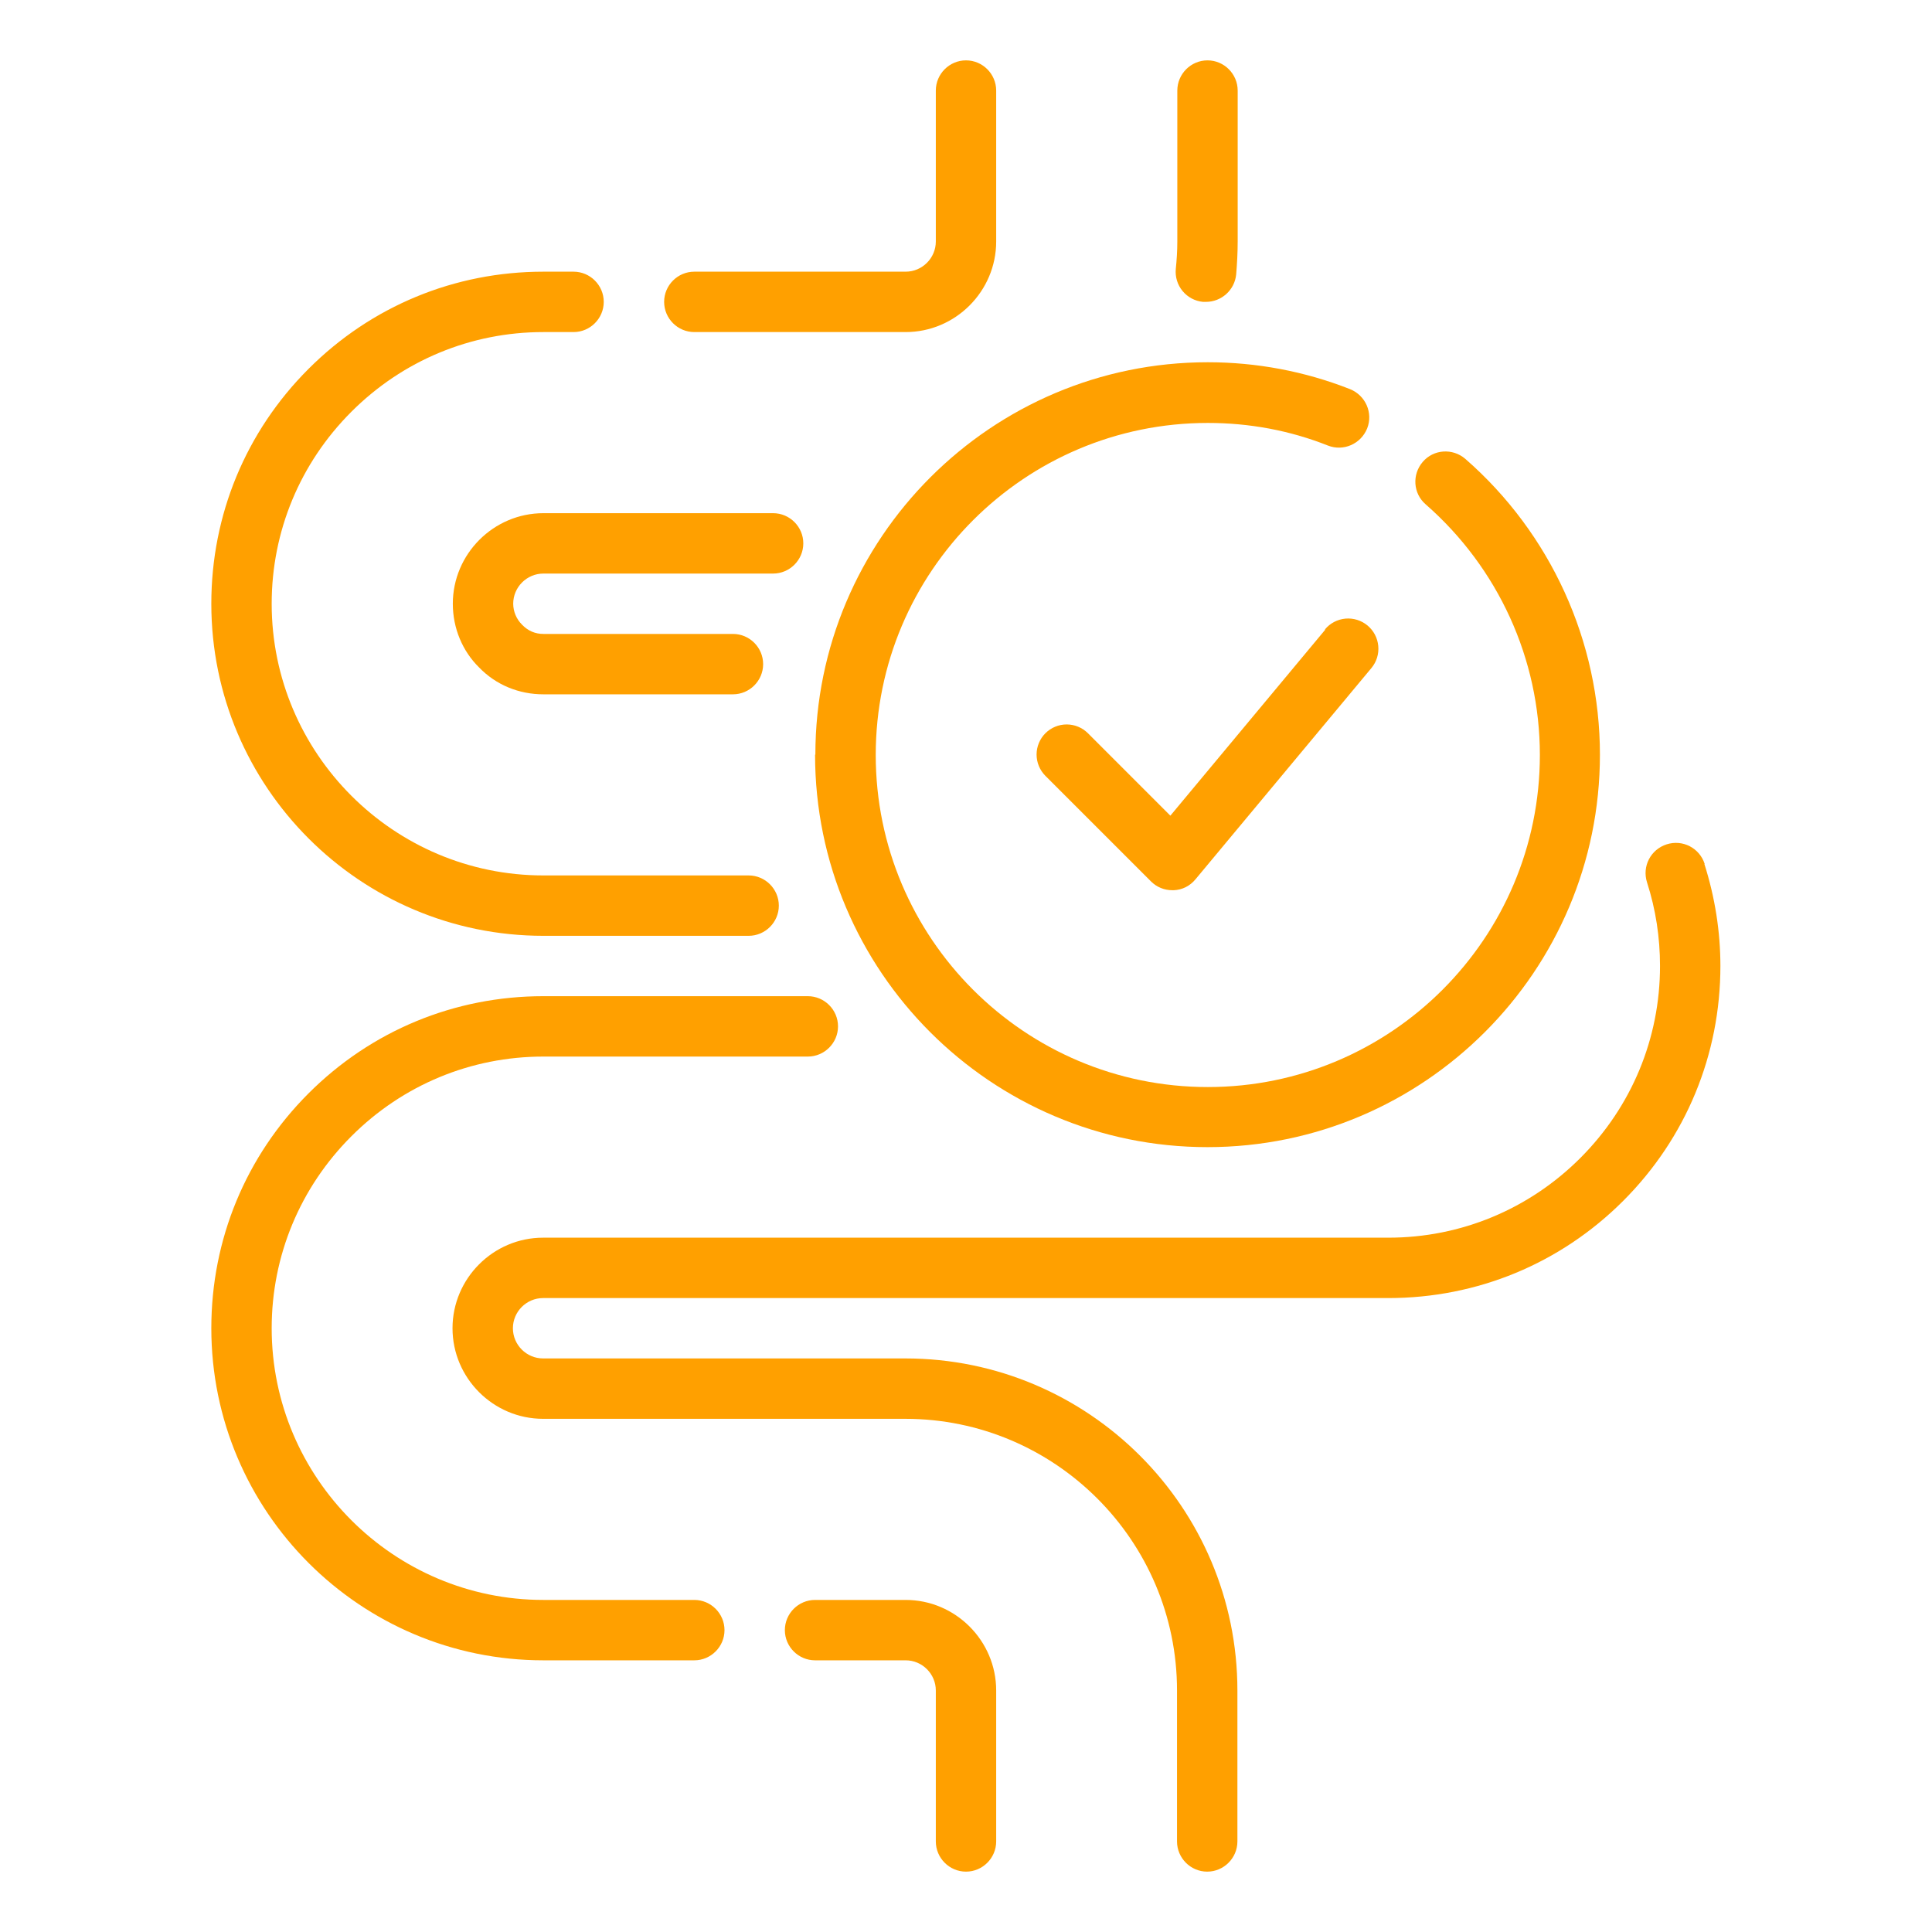 <svg xmlns="http://www.w3.org/2000/svg" fill="none" viewBox="0 0 90 90" height="90" width="90">
<path fill="#FFA000" d="M37.969 35.156C37.969 45.239 46.167 53.438 56.25 53.438C66.333 53.438 74.531 45.239 74.531 35.156C74.531 29.883 72.239 24.848 68.259 21.375C67.669 20.869 66.783 20.925 66.277 21.516C65.77 22.106 65.827 22.992 66.417 23.498C69.792 26.452 71.733 30.698 71.733 35.17C71.733 43.706 64.8 50.639 56.264 50.639C47.728 50.639 40.795 43.706 40.795 35.17C40.795 26.634 47.728 19.702 56.264 19.702C58.205 19.702 60.089 20.053 61.861 20.756C62.578 21.038 63.394 20.686 63.689 19.955C63.97 19.238 63.619 18.422 62.888 18.127C60.778 17.297 58.542 16.875 56.264 16.875C46.181 16.875 37.983 25.073 37.983 35.156H37.969Z"></path>
<path fill="#FFA000" d="M61.734 29.334L54.52 37.997L50.681 34.158C50.551 34.028 50.397 33.924 50.226 33.854C50.056 33.783 49.874 33.747 49.69 33.747C49.506 33.747 49.323 33.783 49.153 33.854C48.983 33.924 48.829 34.028 48.698 34.158C48.568 34.288 48.465 34.443 48.395 34.613C48.324 34.783 48.288 34.965 48.288 35.149C48.288 35.333 48.324 35.516 48.395 35.686C48.465 35.856 48.568 36.01 48.698 36.141L53.62 41.062C53.888 41.33 54.239 41.47 54.619 41.47H54.675C55.069 41.456 55.434 41.273 55.688 40.964L63.886 31.12C64.125 30.833 64.24 30.463 64.205 30.091C64.171 29.719 63.99 29.376 63.703 29.137C63.416 28.899 63.046 28.784 62.674 28.818C62.302 28.852 61.959 29.033 61.72 29.32L61.734 29.334ZM56.053 14.062H56.18C56.897 14.062 57.516 13.514 57.586 12.783C57.628 12.277 57.656 11.77 57.656 11.25V4.219C57.656 3.445 57.023 2.812 56.25 2.812C55.477 2.812 54.844 3.445 54.844 4.219V11.25C54.844 11.686 54.816 12.108 54.773 12.53C54.738 12.901 54.852 13.271 55.089 13.558C55.326 13.845 55.668 14.027 56.039 14.062H56.053ZM32.344 15.469H42.188C44.508 15.469 46.406 13.57 46.406 11.25V4.219C46.406 3.445 45.773 2.812 45 2.812C44.227 2.812 43.594 3.445 43.594 4.219V11.25C43.594 12.023 42.961 12.656 42.188 12.656H32.344C31.57 12.656 30.938 13.289 30.938 14.062C30.938 14.836 31.57 15.469 32.344 15.469ZM25.312 43.594H34.875C35.648 43.594 36.281 42.961 36.281 42.188C36.281 41.414 35.648 40.781 34.875 40.781H25.312C18.337 40.781 12.656 35.1 12.656 28.125C12.656 24.75 13.978 21.572 16.369 19.181C18.759 16.791 21.938 15.469 25.312 15.469H26.719C27.492 15.469 28.125 14.836 28.125 14.062C28.125 13.289 27.492 12.656 26.719 12.656H25.312C21.178 12.656 17.297 14.259 14.372 17.184C11.447 20.109 9.844 23.991 9.844 28.125C9.844 36.661 16.777 43.594 25.312 43.594ZM32.344 74.531H25.312C18.337 74.531 12.656 68.85 12.656 61.875C12.656 58.5 13.978 55.322 16.369 52.931C18.759 50.541 21.938 49.219 25.312 49.219H37.631C38.405 49.219 39.038 48.586 39.038 47.812C39.038 47.039 38.405 46.406 37.631 46.406H25.312C21.178 46.406 17.297 48.009 14.372 50.934C11.447 53.859 9.844 57.741 9.844 61.875C9.844 70.411 16.777 77.344 25.312 77.344H32.344C33.117 77.344 33.75 76.711 33.75 75.938C33.75 75.164 33.117 74.531 32.344 74.531ZM42.188 74.531H37.969C37.195 74.531 36.562 75.164 36.562 75.938C36.562 76.711 37.195 77.344 37.969 77.344H42.188C42.961 77.344 43.594 77.977 43.594 78.75V85.781C43.594 86.555 44.227 87.188 45 87.188C45.773 87.188 46.406 86.555 46.406 85.781V78.75C46.406 76.43 44.508 74.531 42.188 74.531Z"></path>
<path fill="#FFA000" d="M79.411 40.247C79.172 39.502 78.385 39.094 77.639 39.333C76.894 39.572 76.486 40.359 76.725 41.105C77.133 42.37 77.33 43.678 77.33 45C77.33 48.375 76.008 51.553 73.618 53.944C71.227 56.334 68.049 57.656 64.674 57.656H25.299C22.979 57.656 21.08 59.555 21.08 61.875C21.08 64.195 22.979 66.094 25.299 66.094H42.174C49.149 66.094 54.83 71.775 54.83 78.75V85.781C54.83 86.555 55.463 87.188 56.236 87.188C57.01 87.188 57.643 86.555 57.643 85.781V78.75C57.643 70.214 50.71 63.281 42.174 63.281H25.299C24.525 63.281 23.893 62.648 23.893 61.875C23.893 61.102 24.525 60.469 25.299 60.469H64.674C68.808 60.469 72.689 58.866 75.615 55.941C78.54 53.016 80.143 49.134 80.143 45C80.143 43.397 79.889 41.794 79.397 40.247H79.411ZM25.313 26.719H36.014C36.788 26.719 37.421 26.086 37.421 25.312C37.421 24.539 36.788 23.906 36.014 23.906H25.313C22.993 23.906 21.094 25.805 21.094 28.125C21.094 29.264 21.544 30.333 22.318 31.092C23.105 31.908 24.174 32.344 25.313 32.344H34.144C34.918 32.344 35.55 31.711 35.55 30.938C35.55 30.164 34.918 29.531 34.144 29.531H25.313C24.933 29.531 24.596 29.391 24.314 29.095C24.056 28.838 23.91 28.489 23.907 28.125C23.907 27.352 24.54 26.719 25.313 26.719Z"></path>
</svg>
